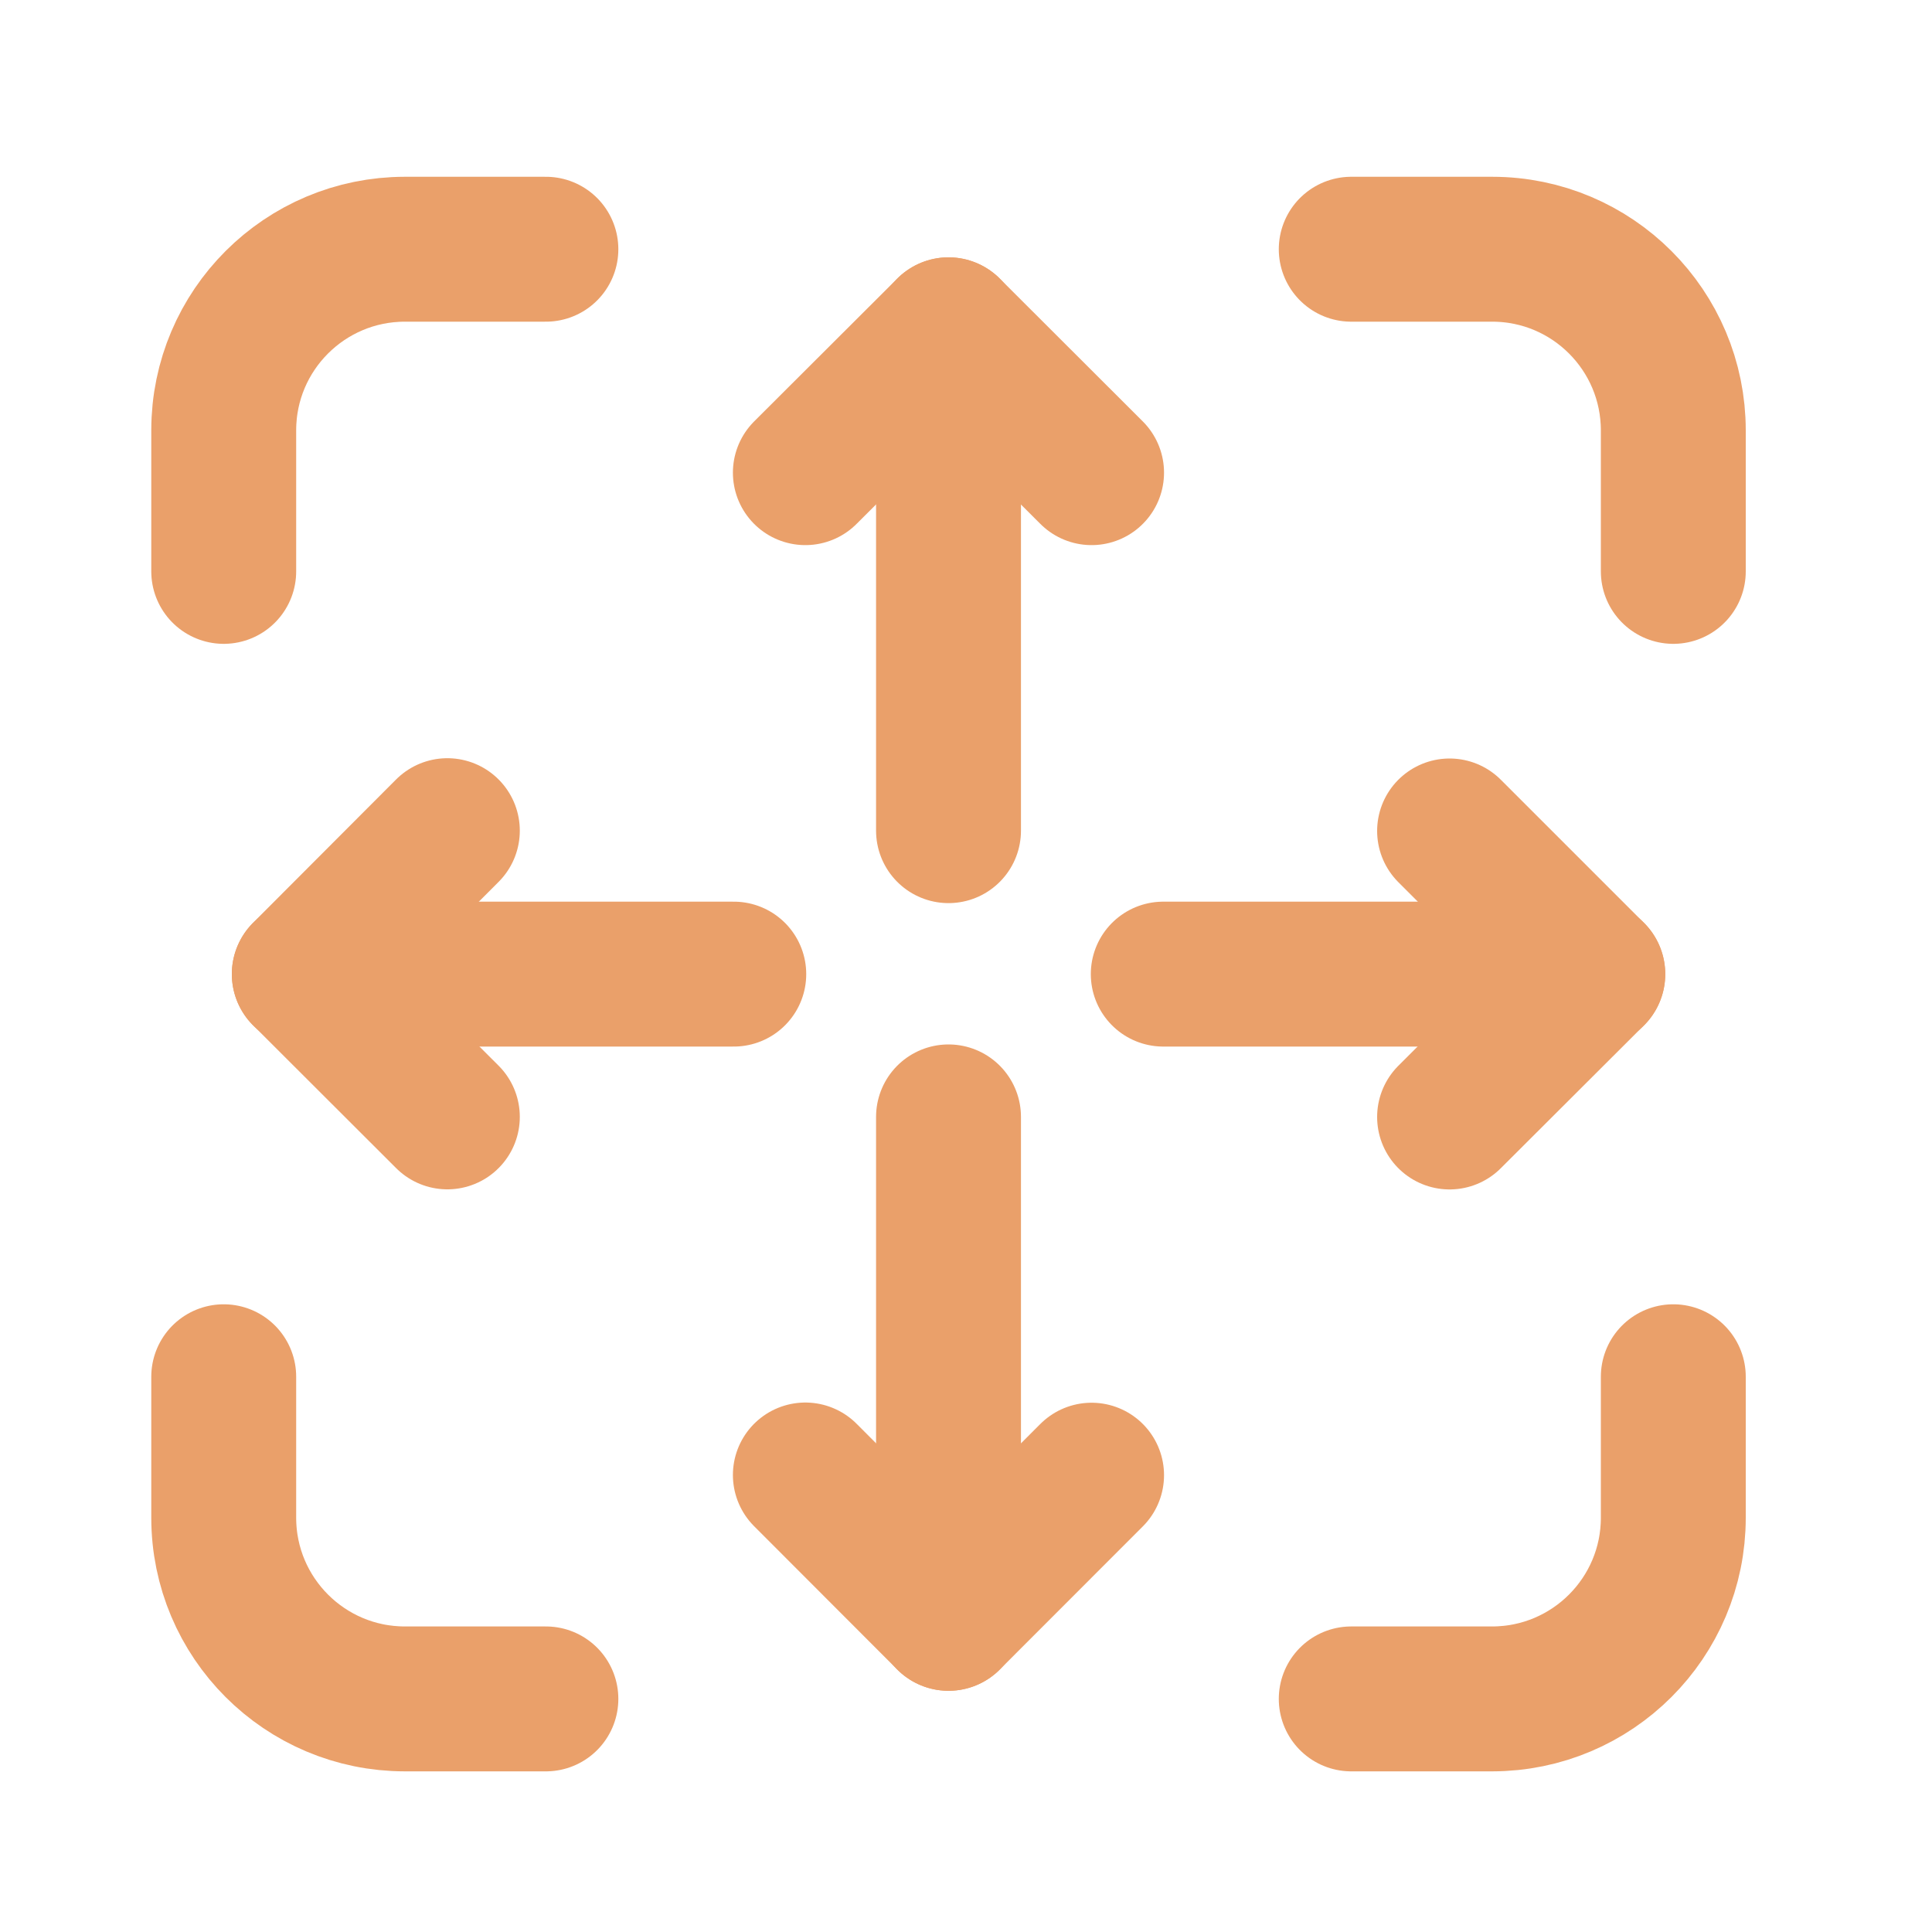 <?xml version="1.0" encoding="UTF-8"?> <svg xmlns="http://www.w3.org/2000/svg" width="20" height="20" viewBox="0 0 20 20" fill="none"> <path d="M11.3 4.893L9.819 3.414L8.337 4.893" stroke="#EAA06A" stroke-width="1.5" stroke-linecap="round" stroke-linejoin="round"></path> <path d="M9.819 8.599V3.414" stroke="#EAA06A" stroke-width="1.5" stroke-linecap="round" stroke-linejoin="round"></path> <path d="M15.006 11.563L16.488 10.084L15.006 8.602" stroke="#EAA06A" stroke-width="1.5" stroke-linecap="round" stroke-linejoin="round"></path> <path d="M12.042 10.084H16.489" stroke="#EAA06A" stroke-width="1.5" stroke-linecap="round" stroke-linejoin="round"></path> <path d="M4.631 8.599L3.15 10.083L4.631 11.562" stroke="#EAA06A" stroke-width="1.5" stroke-linecap="round" stroke-linejoin="round"></path> <path d="M7.596 10.084H3.15" stroke="#EAA06A" stroke-width="1.5" stroke-linecap="round" stroke-linejoin="round"></path> <path d="M2.316 5.915V4.453C2.317 3.418 3.157 2.58 4.192 2.58H5.651" stroke="#EAA06A" stroke-width="1.5" stroke-linecap="round" stroke-linejoin="round"></path> <path d="M13.988 2.58H15.447C16.483 2.58 17.322 3.42 17.322 4.456V5.915" stroke="#EAA06A" stroke-width="1.5" stroke-linecap="round" stroke-linejoin="round"></path> <path d="M17.322 14.252V15.711C17.322 16.747 16.482 17.586 15.447 17.587H13.988" stroke="#EAA06A" stroke-width="1.5" stroke-linecap="round" stroke-linejoin="round"></path> <path d="M5.651 17.587H4.192C3.156 17.587 2.316 16.747 2.316 15.711V14.252" stroke="#EAA06A" stroke-width="1.5" stroke-linecap="round" stroke-linejoin="round"></path> <path d="M8.337 15.269L9.819 16.753L11.3 15.271" stroke="#EAA06A" stroke-width="1.5" stroke-linecap="round" stroke-linejoin="round"></path> <path d="M9.819 11.562V16.753" stroke="#EAA06A" stroke-width="1.5" stroke-linecap="round" stroke-linejoin="round"></path> </svg> 